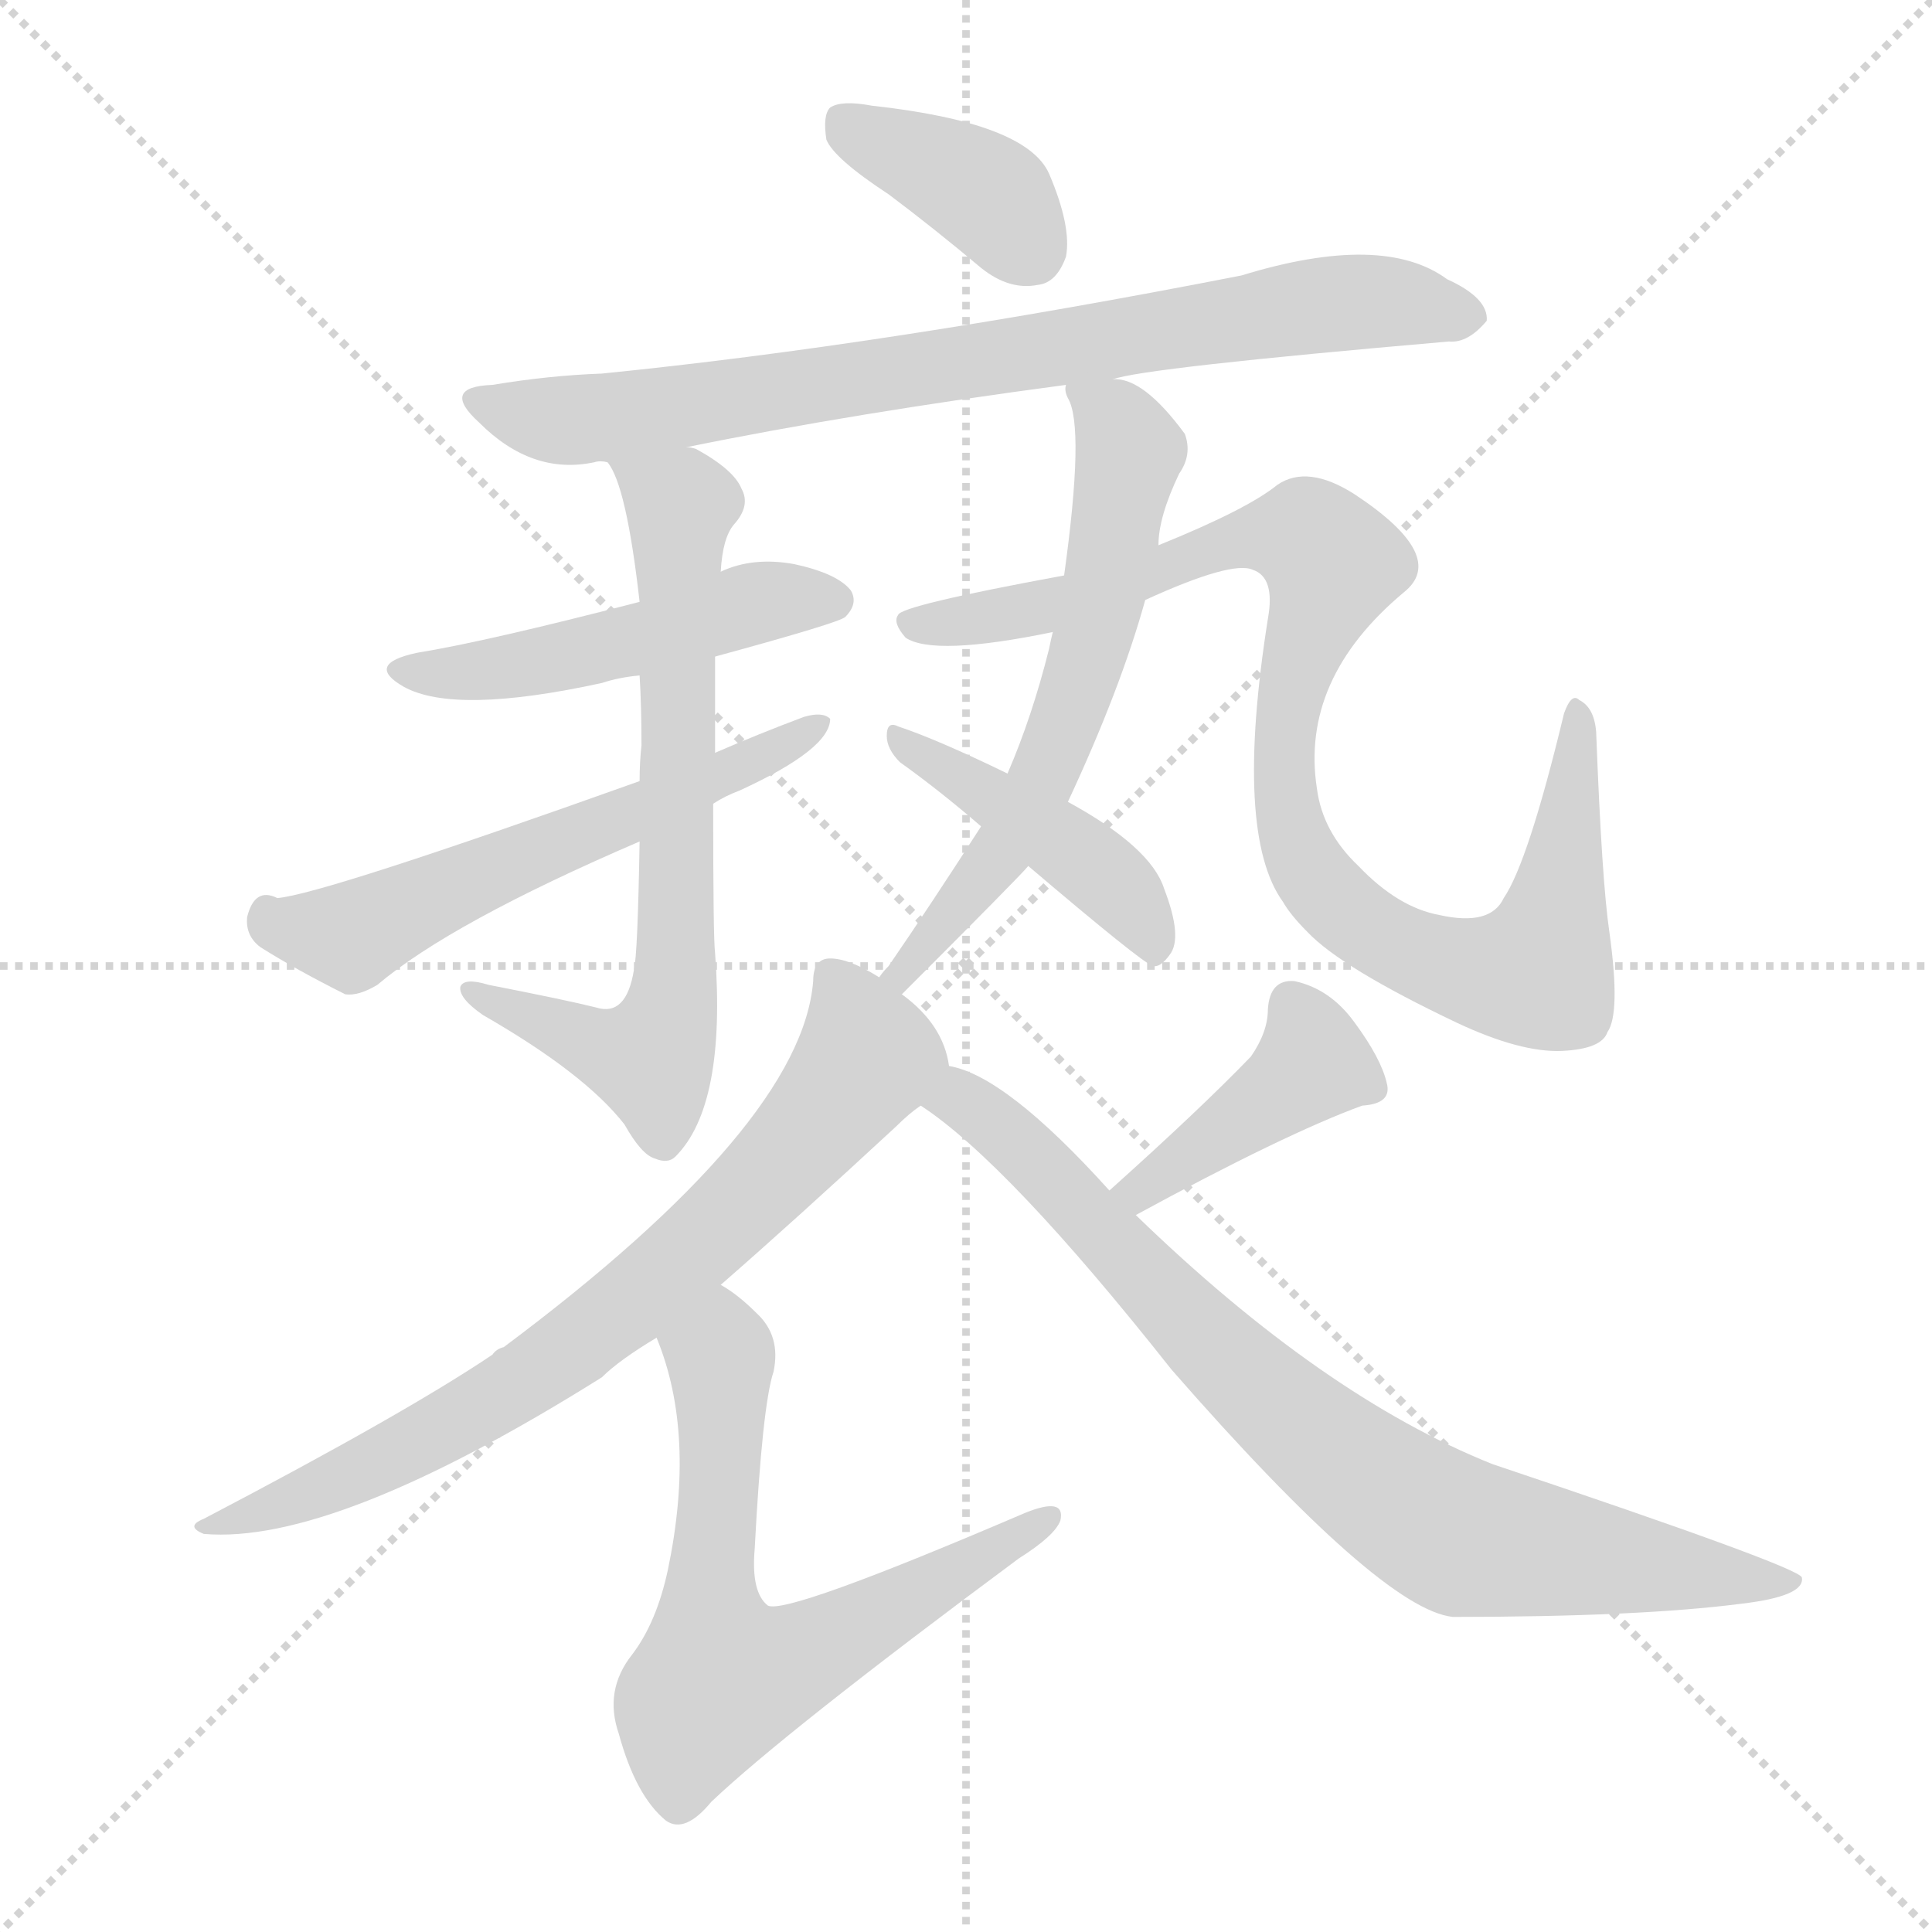 <svg version="1.1" viewBox="0 0 1024 1024" xmlns="http://www.w3.org/2000/svg">
  <g stroke="lightgray" stroke-dasharray="1,1" stroke-width="1" transform="scale(4, 4)">
    <line x1="0" y1="0" x2="256" y2="256"></line>
    <line x1="256" y1="0" x2="0" y2="256"></line>
    <line x1="128" y1="0" x2="128" y2="256"></line>
    <line x1="0" y1="128" x2="256" y2="128"></line>
  </g>
  <g transform="scale(1, -1) translate(0, -900)">
    <style type="text/css">@keyframes keyframes0 {from {stroke: black;stroke-dashoffset: 380;stroke-width: 128;}
	3% {animation-timing-function: step-end;stroke: black;stroke-dashoffset: 0;stroke-width: 128;}
	6% {stroke: black;stroke-width: 1024;}
	100% {stroke: black;stroke-width: 1024;}}
#make-me-a-hanzi-animation-0 {animation: keyframes0 10s both;animation-delay: 0s;animation-timing-function: linear;animation-iteration-count: infinite;}
@keyframes keyframes1 {from {stroke: black;stroke-dashoffset: 785;stroke-width: 128;}
	6% {animation-timing-function: step-end;stroke: black;stroke-dashoffset: 0;stroke-width: 128;}
	9% {stroke: black;stroke-width: 1024;}
	94% {stroke: black;stroke-width: 1024;}
	95% {stroke: lightgray;stroke-width: 1024;}
	to {stroke: lightgray;stroke-width: 1024;}}
#make-me-a-hanzi-animation-1 {animation: keyframes1 10s both;animation-delay: .6s;animation-timing-function: linear;animation-iteration-count: infinite;}
@keyframes keyframes2 {from {stroke: black;stroke-dashoffset: 487;stroke-width: 128;}
	4% {animation-timing-function: step-end;stroke: black;stroke-dashoffset: 0;stroke-width: 128;}
	7% {stroke: black;stroke-width: 1024;}
	85% {stroke: black;stroke-width: 1024;}
	86% {stroke: lightgray;stroke-width: 1024;}
	to {stroke: lightgray;stroke-width: 1024;}}
#make-me-a-hanzi-animation-2 {animation: keyframes2 10s both;animation-delay: 1.5s;animation-timing-function: linear;animation-iteration-count: infinite;}
@keyframes keyframes3 {from {stroke: black;stroke-dashoffset: 691;stroke-width: 128;}
	5% {animation-timing-function: step-end;stroke: black;stroke-dashoffset: 0;stroke-width: 128;}
	8% {stroke: black;stroke-width: 1024;}
	78% {stroke: black;stroke-width: 1024;}
	79% {stroke: lightgray;stroke-width: 1024;}
	to {stroke: lightgray;stroke-width: 1024;}}
#make-me-a-hanzi-animation-3 {animation: keyframes3 10s both;animation-delay: 2.2s;animation-timing-function: linear;animation-iteration-count: infinite;}
@keyframes keyframes4 {from {stroke: black;stroke-dashoffset: 575;stroke-width: 128;}
	4% {animation-timing-function: step-end;stroke: black;stroke-dashoffset: 0;stroke-width: 128;}
	7% {stroke: black;stroke-width: 1024;}
	70% {stroke: black;stroke-width: 1024;}
	71% {stroke: lightgray;stroke-width: 1024;}
	to {stroke: lightgray;stroke-width: 1024;}}
#make-me-a-hanzi-animation-4 {animation: keyframes4 10s both;animation-delay: 3s;animation-timing-function: linear;animation-iteration-count: infinite;}
@keyframes keyframes5 {from {stroke: black;stroke-dashoffset: 615;stroke-width: 128;}
	5% {animation-timing-function: step-end;stroke: black;stroke-dashoffset: 0;stroke-width: 128;}
	8% {stroke: black;stroke-width: 1024;}
	63% {stroke: black;stroke-width: 1024;}
	64% {stroke: lightgray;stroke-width: 1024;}
	to {stroke: lightgray;stroke-width: 1024;}}
#make-me-a-hanzi-animation-5 {animation: keyframes5 10s both;animation-delay: 3.7s;animation-timing-function: linear;animation-iteration-count: infinite;}
@keyframes keyframes6 {from {stroke: black;stroke-dashoffset: 939;stroke-width: 128;}
	8% {animation-timing-function: step-end;stroke: black;stroke-dashoffset: 0;stroke-width: 128;}
	11% {stroke: black;stroke-width: 1024;}
	55% {stroke: black;stroke-width: 1024;}
	56% {stroke: lightgray;stroke-width: 1024;}
	to {stroke: lightgray;stroke-width: 1024;}}
#make-me-a-hanzi-animation-6 {animation: keyframes6 10s both;animation-delay: 4.5s;animation-timing-function: linear;animation-iteration-count: infinite;}
@keyframes keyframes7 {from {stroke: black;stroke-dashoffset: 433;stroke-width: 128;}
	3% {animation-timing-function: step-end;stroke: black;stroke-dashoffset: 0;stroke-width: 128;}
	6% {stroke: black;stroke-width: 1024;}
	44% {stroke: black;stroke-width: 1024;}
	45% {stroke: lightgray;stroke-width: 1024;}
	to {stroke: lightgray;stroke-width: 1024;}}
#make-me-a-hanzi-animation-7 {animation: keyframes7 10s both;animation-delay: 5.6s;animation-timing-function: linear;animation-iteration-count: infinite;}
@keyframes keyframes8 {from {stroke: black;stroke-dashoffset: 736;stroke-width: 128;}
	6% {animation-timing-function: step-end;stroke: black;stroke-dashoffset: 0;stroke-width: 128;}
	9% {stroke: black;stroke-width: 1024;}
	38% {stroke: black;stroke-width: 1024;}
	39% {stroke: lightgray;stroke-width: 1024;}
	to {stroke: lightgray;stroke-width: 1024;}}
#make-me-a-hanzi-animation-8 {animation: keyframes8 10s both;animation-delay: 6.2s;animation-timing-function: linear;animation-iteration-count: infinite;}
@keyframes keyframes9 {from {stroke: black;stroke-dashoffset: 652;stroke-width: 128;}
	5% {animation-timing-function: step-end;stroke: black;stroke-dashoffset: 0;stroke-width: 128;}
	8% {stroke: black;stroke-width: 1024;}
	29% {stroke: black;stroke-width: 1024;}
	30% {stroke: lightgray;stroke-width: 1024;}
	to {stroke: lightgray;stroke-width: 1024;}}
#make-me-a-hanzi-animation-9 {animation: keyframes9 10s both;animation-delay: 7.1s;animation-timing-function: linear;animation-iteration-count: infinite;}
@keyframes keyframes10 {from {stroke: black;stroke-dashoffset: 411;stroke-width: 128;}
	3% {animation-timing-function: step-end;stroke: black;stroke-dashoffset: 0;stroke-width: 128;}
	6% {stroke: black;stroke-width: 1024;}
	21% {stroke: black;stroke-width: 1024;}
	22% {stroke: lightgray;stroke-width: 1024;}
	to {stroke: lightgray;stroke-width: 1024;}}
#make-me-a-hanzi-animation-10 {animation: keyframes10 10s both;animation-delay: 7.9s;animation-timing-function: linear;animation-iteration-count: infinite;}
@keyframes keyframes11 {from {stroke: black;stroke-dashoffset: 803;stroke-width: 128;}
	6% {animation-timing-function: step-end;stroke: black;stroke-dashoffset: 0;stroke-width: 128;}
	9% {stroke: black;stroke-width: 1024;}
	15% {stroke: black;stroke-width: 1024;}
	16% {stroke: lightgray;stroke-width: 1024;}
	to {stroke: lightgray;stroke-width: 1024;}}
#make-me-a-hanzi-animation-11 {animation: keyframes11 10s both;animation-delay: 8.5s;animation-timing-function: linear;animation-iteration-count: infinite;}</style>
    
      <path d="M 471 797 Q 495 779 520 758 Q 535 746 550 749 Q 560 750 565 764 Q 568 780 556 808 Q 544 835 462 844 Q 446 847 440 843 Q 436 839 438 826 Q 442 816 471 797 Z" fill="lightgray"></path>
    
      <path d="M 590 699 Q 606 705 768 719 Q 778 718 788 730 Q 789 742 767 752 Q 733 777 658 754 Q 469 717 319 702 Q 291 701 261 696 Q 233 695 254 676 Q 282 648 315 655 Q 318 656 322 655 L 364 663 Q 452 681 565 696 L 590 699 Z" fill="lightgray"></path>
    
      <path d="M 339 581 Q 258 560 221 554 Q 193 548 214 536 Q 241 521 319 538 Q 328 541 339 542 L 379 552 Q 445 570 448 573 Q 455 580 451 587 Q 444 596 421 601 Q 399 605 382 597 L 339 581 Z" fill="lightgray"></path>
    
      <path d="M 322 655 Q 332 643 339 581 L 339 542 Q 340 526 340 505 Q 339 496 339 486 L 339 454 Q 338 394 336 386 Q 332 361 316 366 Q 300 370 259 378 Q 246 382 244 377 Q 243 371 256 362 Q 310 331 331 304 Q 340 288 347 286 Q 354 283 358 287 Q 385 314 379 395 Q 378 402 378 474 L 379 501 Q 379 532 379 552 L 382 597 Q 383 615 389 622 Q 398 632 393 641 Q 389 651 369 662 Q 366 663 364 663 C 337 675 309 682 322 655 Z" fill="lightgray"></path>
    
      <path d="M 339 486 Q 171 426 147 424 Q 135 430 131 414 Q 130 404 138 398 Q 157 386 183 373 Q 190 372 200 378 Q 239 411 339 454 L 378 474 Q 384 478 392 481 Q 440 503 440 519 Q 436 523 426 520 Q 402 511 379 501 L 339 486 Z" fill="lightgray"></path>
    
      <path d="M 566 475 Q 594 535 607 582 L 614 611 Q 614 626 625 649 Q 632 659 628 670 Q 606 700 590 699 C 563 706 563 706 565 696 Q 564 693 566 689 Q 575 674 564 595 L 558 565 Q 557 561 556 556 Q 547 520 534 490 L 520 462 Q 493 420 471 388 Q 468 385 466 382 C 447 358 457 352 478 373 Q 541 436 545 441 L 566 475 Z" fill="lightgray"></path>
    
      <path d="M 607 582 Q 653 603 664 598 Q 676 594 672 572 Q 654 458 680 422 Q 684 415 693 406 Q 711 387 772 358 Q 806 342 828 343 Q 849 344 852 353 Q 859 363 853 406 Q 849 433 846 512 Q 845 525 837 529 Q 833 533 829 522 Q 810 443 797 424 Q 790 409 763 415 Q 741 419 720 441 Q 701 459 698 482 Q 689 540 744 586 Q 768 605 718 638 Q 693 654 677 643 Q 661 630 614 611 L 564 595 Q 477 579 476 574 Q 473 570 480 562 Q 495 552 558 565 L 607 582 Z" fill="lightgray"></path>
    
      <path d="M 545 441 Q 605 390 611 388 Q 615 387 620 394 Q 627 403 617 429 Q 610 451 566 475 L 534 490 Q 497 508 476 515 Q 470 518 470 510 Q 470 503 477 496 Q 498 481 520 462 L 545 441 Z" fill="lightgray"></path>
    
      <path d="M 466 382 Q 450 392 440 392 Q 431 392 431 380 Q 425 304 267 186 Q 263 185 261 182 Q 215 151 108 95 Q 98 91 108 87 Q 177 81 319 170 Q 328 179 348 191 L 382 219 Q 421 253 475 303 Q 482 310 488 314 C 505 328 505 328 503 335 Q 500 357 478 373 L 466 382 Z" fill="lightgray"></path>
    
      <path d="M 348 191 Q 369 140 354 68 Q 348 40 335 23 Q 320 4 328 -19 Q 337 -52 353 -65 Q 363 -72 377 -55 Q 416 -18 540 74 Q 559 86 562 94 Q 565 107 543 98 Q 417 44 407 49 Q 398 56 400 79 Q 404 155 410 173 Q 414 192 401 204 Q 391 214 382 219 C 357 236 338 219 348 191 Z" fill="lightgray"></path>
    
      <path d="M 602 256 Q 681 299 722 314 Q 738 315 735 326 Q 732 339 718 358 Q 705 376 686 380 Q 673 381 672 365 Q 672 353 663 340 Q 636 312 588 269 C 566 249 576 242 602 256 Z" fill="lightgray"></path>
    
      <path d="M 488 314 Q 534 284 621 174 Q 732 47 770 43 Q 869 43 923 50 Q 957 54 955 64 Q 952 70 791 124 Q 701 160 602 256 L 588 269 Q 533 330 503 335 C 475 345 464 332 488 314 Z" fill="lightgray"></path>
    
    
      <clipPath id="make-me-a-hanzi-clip-0">
        <path d="M 471 797 Q 495 779 520 758 Q 535 746 550 749 Q 560 750 565 764 Q 568 780 556 808 Q 544 835 462 844 Q 446 847 440 843 Q 436 839 438 826 Q 442 816 471 797 Z"></path>
      </clipPath>
      <path clip-path="url(#make-me-a-hanzi-clip-11)" d="M 495 317 L 511 317 L 530 303 L 647 180 L 759 93 L 833 75 L 952 62" fill="none" id="make-me-a-hanzi-animation-11" stroke-dasharray="675 1350" stroke-linecap="round"></path>
<path clip-path="url(#make-me-a-hanzi-clip-10)" d="M 685 367 L 696 336 L 606 269 L 597 272" fill="none" id="make-me-a-hanzi-animation-10" stroke-dasharray="283 566" stroke-linecap="round"></path>
<path clip-path="url(#make-me-a-hanzi-clip-9)" d="M 381 208 L 383 134 L 376 55 L 382 10 L 419 19 L 505 64 L 512 73 L 525 74 L 533 87 L 543 86 L 552 94" fill="none" id="make-me-a-hanzi-animation-9" stroke-dasharray="524 1048" stroke-linecap="round"></path>
<path clip-path="url(#make-me-a-hanzi-clip-8)" d="M 443 380 L 460 340 L 371 241 L 265 159 L 165 108 L 132 96 L 118 97 L 113 91" fill="none" id="make-me-a-hanzi-animation-8" stroke-dasharray="608 1216" stroke-linecap="round"></path>
<path clip-path="url(#make-me-a-hanzi-clip-7)" d="M 479 506 L 577 444 L 603 416 L 613 395" fill="none" id="make-me-a-hanzi-animation-7" stroke-dasharray="305 610" stroke-linecap="round"></path>
<path clip-path="url(#make-me-a-hanzi-clip-6)" d="M 482 569 L 544 575 L 662 615 L 696 613 L 707 602 L 681 519 L 685 460 L 692 442 L 718 413 L 774 386 L 815 385 L 835 480 L 836 522" fill="none" id="make-me-a-hanzi-animation-6" stroke-dasharray="811 1622" stroke-linecap="round"></path>
<path clip-path="url(#make-me-a-hanzi-clip-5)" d="M 572 693 L 599 662 L 577 556 L 535 455 L 500 406 L 489 400 L 485 385 L 474 380" fill="none" id="make-me-a-hanzi-animation-5" stroke-dasharray="487 974" stroke-linecap="round"></path>
<path clip-path="url(#make-me-a-hanzi-clip-4)" d="M 142 415 L 151 408 L 186 404 L 307 460 L 399 494 L 433 517" fill="none" id="make-me-a-hanzi-animation-4" stroke-dasharray="447 894" stroke-linecap="round"></path>
<path clip-path="url(#make-me-a-hanzi-clip-3)" d="M 329 655 L 361 630 L 355 363 L 345 339 L 339 339 L 269 364 L 252 376" fill="none" id="make-me-a-hanzi-animation-3" stroke-dasharray="563 1126" stroke-linecap="round"></path>
<path clip-path="url(#make-me-a-hanzi-clip-2)" d="M 215 546 L 286 548 L 403 581 L 441 582" fill="none" id="make-me-a-hanzi-animation-2" stroke-dasharray="359 718" stroke-linecap="round"></path>
<path clip-path="url(#make-me-a-hanzi-clip-1)" d="M 255 687 L 290 677 L 319 678 L 693 738 L 743 740 L 777 732" fill="none" id="make-me-a-hanzi-animation-1" stroke-dasharray="657 1314" stroke-linecap="round"></path>
<path clip-path="url(#make-me-a-hanzi-clip-0)" d="M 446 837 L 523 797 L 546 768" fill="none" id="make-me-a-hanzi-animation-0" stroke-dasharray="252 504" stroke-linecap="round"></path>
    
      <clipPath id="make-me-a-hanzi-clip-1">
        <path d="M 590 699 Q 606 705 768 719 Q 778 718 788 730 Q 789 742 767 752 Q 733 777 658 754 Q 469 717 319 702 Q 291 701 261 696 Q 233 695 254 676 Q 282 648 315 655 Q 318 656 322 655 L 364 663 Q 452 681 565 696 L 590 699 Z"></path>
      </clipPath>
      
    
      <clipPath id="make-me-a-hanzi-clip-2">
        <path d="M 339 581 Q 258 560 221 554 Q 193 548 214 536 Q 241 521 319 538 Q 328 541 339 542 L 379 552 Q 445 570 448 573 Q 455 580 451 587 Q 444 596 421 601 Q 399 605 382 597 L 339 581 Z"></path>
      </clipPath>
      
    
      <clipPath id="make-me-a-hanzi-clip-3">
        <path d="M 322 655 Q 332 643 339 581 L 339 542 Q 340 526 340 505 Q 339 496 339 486 L 339 454 Q 338 394 336 386 Q 332 361 316 366 Q 300 370 259 378 Q 246 382 244 377 Q 243 371 256 362 Q 310 331 331 304 Q 340 288 347 286 Q 354 283 358 287 Q 385 314 379 395 Q 378 402 378 474 L 379 501 Q 379 532 379 552 L 382 597 Q 383 615 389 622 Q 398 632 393 641 Q 389 651 369 662 Q 366 663 364 663 C 337 675 309 682 322 655 Z"></path>
      </clipPath>
      
    
      <clipPath id="make-me-a-hanzi-clip-4">
        <path d="M 339 486 Q 171 426 147 424 Q 135 430 131 414 Q 130 404 138 398 Q 157 386 183 373 Q 190 372 200 378 Q 239 411 339 454 L 378 474 Q 384 478 392 481 Q 440 503 440 519 Q 436 523 426 520 Q 402 511 379 501 L 339 486 Z"></path>
      </clipPath>
      
    
      <clipPath id="make-me-a-hanzi-clip-5">
        <path d="M 566 475 Q 594 535 607 582 L 614 611 Q 614 626 625 649 Q 632 659 628 670 Q 606 700 590 699 C 563 706 563 706 565 696 Q 564 693 566 689 Q 575 674 564 595 L 558 565 Q 557 561 556 556 Q 547 520 534 490 L 520 462 Q 493 420 471 388 Q 468 385 466 382 C 447 358 457 352 478 373 Q 541 436 545 441 L 566 475 Z"></path>
      </clipPath>
      
    
      <clipPath id="make-me-a-hanzi-clip-6">
        <path d="M 607 582 Q 653 603 664 598 Q 676 594 672 572 Q 654 458 680 422 Q 684 415 693 406 Q 711 387 772 358 Q 806 342 828 343 Q 849 344 852 353 Q 859 363 853 406 Q 849 433 846 512 Q 845 525 837 529 Q 833 533 829 522 Q 810 443 797 424 Q 790 409 763 415 Q 741 419 720 441 Q 701 459 698 482 Q 689 540 744 586 Q 768 605 718 638 Q 693 654 677 643 Q 661 630 614 611 L 564 595 Q 477 579 476 574 Q 473 570 480 562 Q 495 552 558 565 L 607 582 Z"></path>
      </clipPath>
      
    
      <clipPath id="make-me-a-hanzi-clip-7">
        <path d="M 545 441 Q 605 390 611 388 Q 615 387 620 394 Q 627 403 617 429 Q 610 451 566 475 L 534 490 Q 497 508 476 515 Q 470 518 470 510 Q 470 503 477 496 Q 498 481 520 462 L 545 441 Z"></path>
      </clipPath>
      
    
      <clipPath id="make-me-a-hanzi-clip-8">
        <path d="M 466 382 Q 450 392 440 392 Q 431 392 431 380 Q 425 304 267 186 Q 263 185 261 182 Q 215 151 108 95 Q 98 91 108 87 Q 177 81 319 170 Q 328 179 348 191 L 382 219 Q 421 253 475 303 Q 482 310 488 314 C 505 328 505 328 503 335 Q 500 357 478 373 L 466 382 Z"></path>
      </clipPath>
      
    
      <clipPath id="make-me-a-hanzi-clip-9">
        <path d="M 348 191 Q 369 140 354 68 Q 348 40 335 23 Q 320 4 328 -19 Q 337 -52 353 -65 Q 363 -72 377 -55 Q 416 -18 540 74 Q 559 86 562 94 Q 565 107 543 98 Q 417 44 407 49 Q 398 56 400 79 Q 404 155 410 173 Q 414 192 401 204 Q 391 214 382 219 C 357 236 338 219 348 191 Z"></path>
      </clipPath>
      
    
      <clipPath id="make-me-a-hanzi-clip-10">
        <path d="M 602 256 Q 681 299 722 314 Q 738 315 735 326 Q 732 339 718 358 Q 705 376 686 380 Q 673 381 672 365 Q 672 353 663 340 Q 636 312 588 269 C 566 249 576 242 602 256 Z"></path>
      </clipPath>
      
    
      <clipPath id="make-me-a-hanzi-clip-11">
        <path d="M 488 314 Q 534 284 621 174 Q 732 47 770 43 Q 869 43 923 50 Q 957 54 955 64 Q 952 70 791 124 Q 701 160 602 256 L 588 269 Q 533 330 503 335 C 475 345 464 332 488 314 Z"></path>
      </clipPath>
      
    
  </g>
</svg>